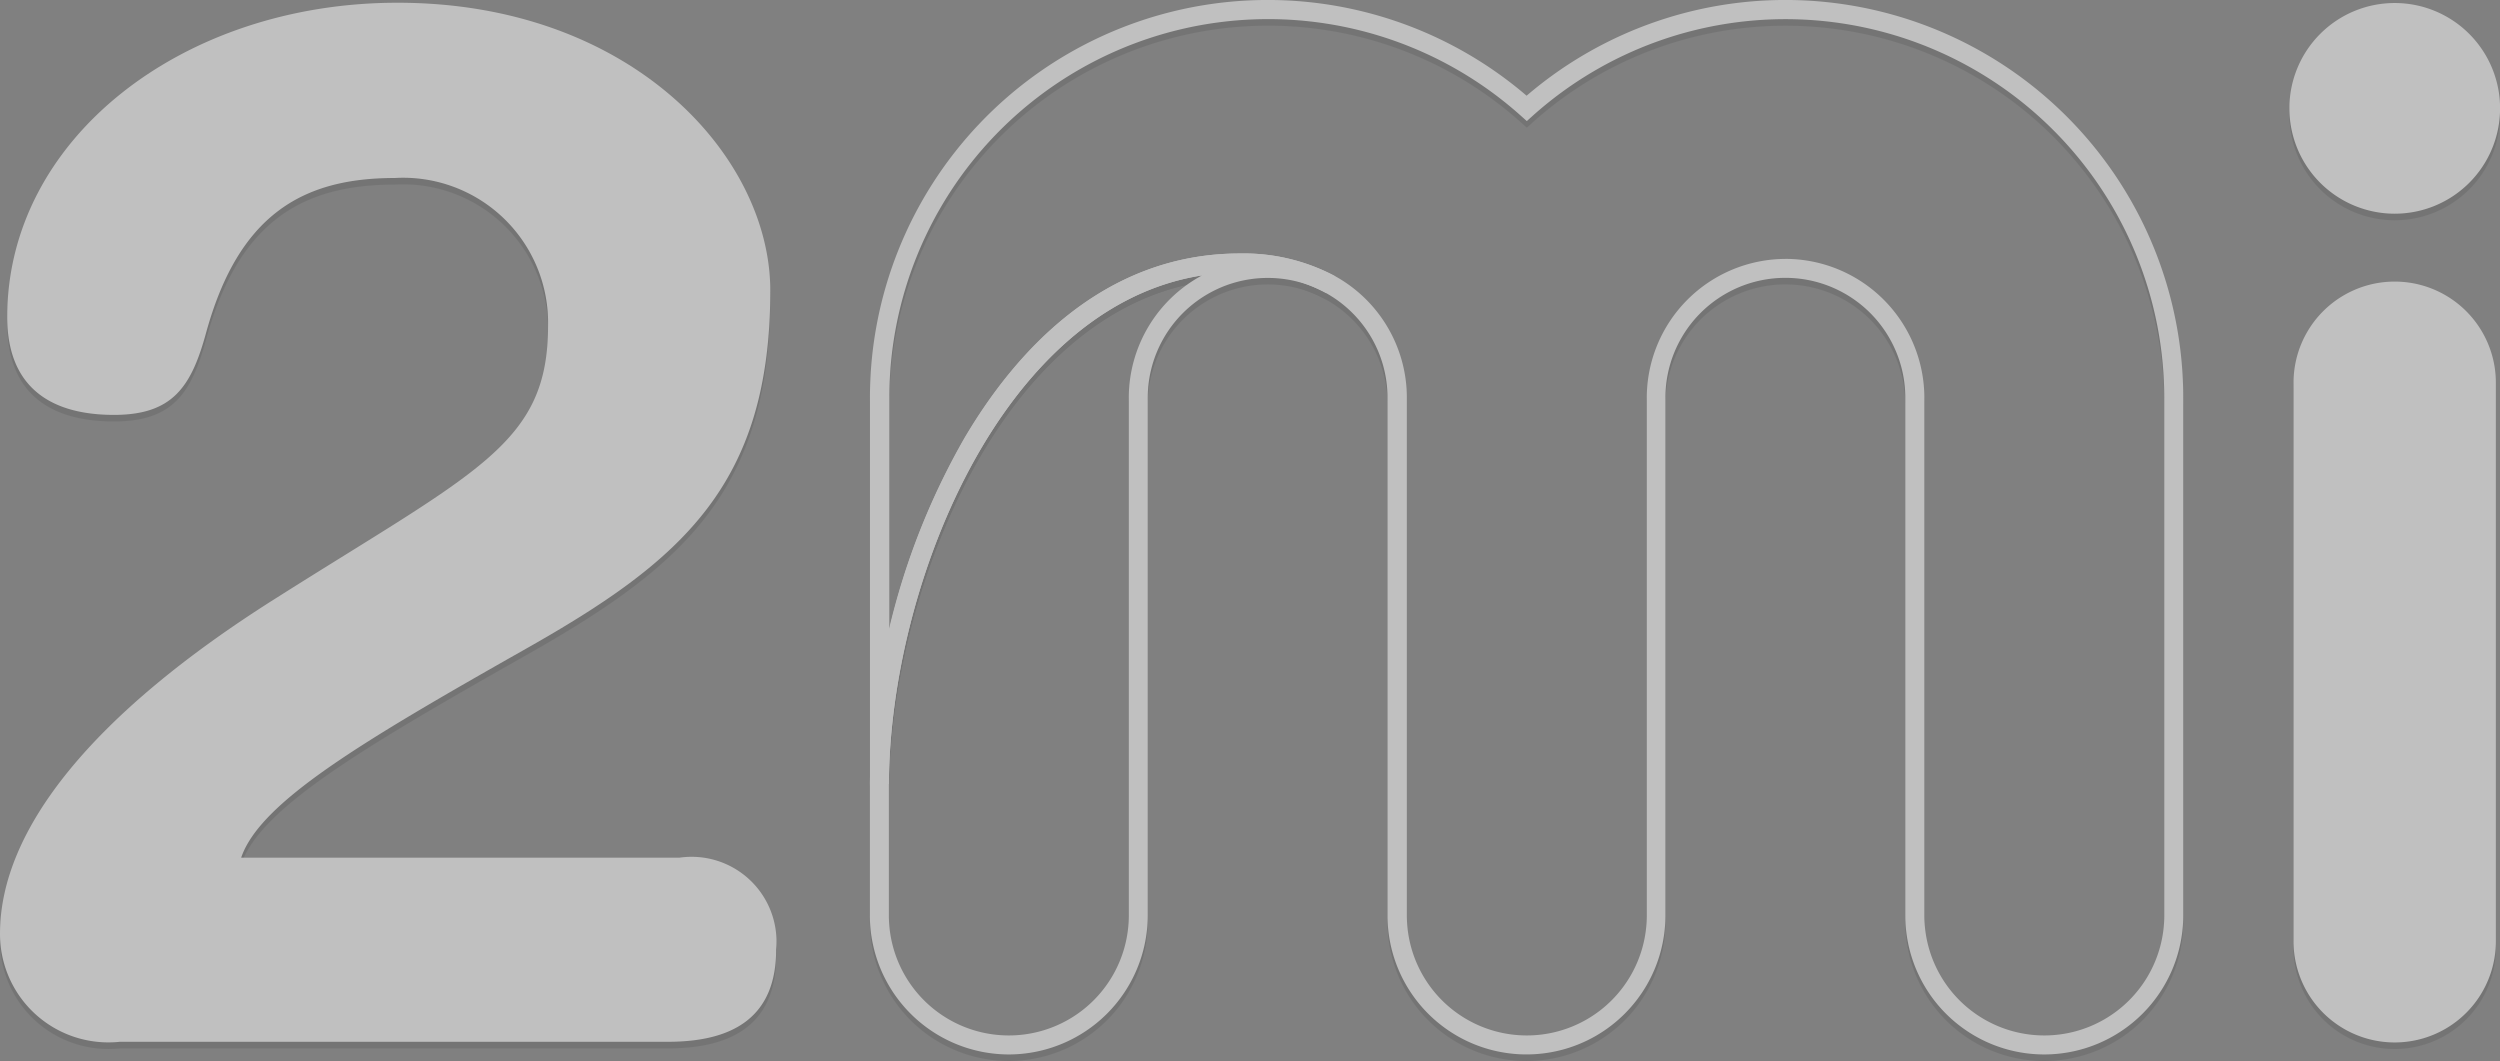 <svg xmlns="http://www.w3.org/2000/svg" width="67.734" height="28.746" viewBox="0 0 67.734 28.746">
  <rect x="0" y="0" width="67.734" height="28.746" fill="#808080" stroke="none"/>
  <g id="Group_285" data-name="Group 285" opacity="0.5">
    <g id="Group_278" data-name="Group 278" transform="translate(0 0.177)" opacity="0.2" style="mix-blend-mode: multiply;isolation: isolate">
      <path id="Path_214" data-name="Path 214" d="M533.433,352.714a2.854,2.854,0,1,1-2.853,2.854A2.852,2.852,0,0,1,533.433,352.714Z" transform="translate(-468.552 -352.632)" fill="#040505"/>
      <path id="Path_215" data-name="Path 215" d="M316.491,412.856a3.769,3.769,0,0,1-3.764-3.765v-3.557a19.42,19.42,0,0,1,2.555-9.369c1.344-2.286,3.729-5.01,7.465-5.01a5.234,5.234,0,0,1,2.589.62h0l-.251.449a3.253,3.253,0,0,0-4.83,2.84v14.026A3.769,3.769,0,0,1,316.491,412.856Zm5.233-21.107c-5.446.854-8.464,8.444-8.482,13.785v3.557a3.249,3.249,0,1,0,6.5,0V395.065A3.767,3.767,0,0,1,321.724,391.75Z" transform="translate(-289.159 -384.287)" fill="#040505"/>
      <path id="Path_216" data-name="Path 216" d="M344.545,380.82a3.764,3.764,0,0,1-3.764-3.765V363.029a3.249,3.249,0,0,0-6.5,0v14.026a3.764,3.764,0,1,1-7.529,0V363.029a3.243,3.243,0,0,0-1.727-2.871,4.8,4.8,0,0,0-2.281-.523c-6.085,0-9.482,8.195-9.5,13.86l-.515,0V363.029a10.778,10.778,0,0,1,17.791-8.185,10.778,10.778,0,0,1,17.791,8.185v14.026A3.768,3.768,0,0,1,344.545,380.82Zm-7.014-21.555a3.769,3.769,0,0,1,3.766,3.764v14.026a3.249,3.249,0,1,0,6.5,0V363.029a10.264,10.264,0,0,0-17.1-7.651l-.171.154-.172-.154a10.263,10.263,0,0,0-17.1,7.651v6.282a18.952,18.952,0,0,1,2.042-5.185c1.343-2.284,3.728-5.007,7.462-5.007a5.291,5.291,0,0,1,2.5.574,3.765,3.765,0,0,1,2.018,3.336v14.026a3.249,3.249,0,0,0,6.5,0V363.029A3.767,3.767,0,0,1,337.531,359.266Z" transform="translate(-289.159 -352.251)" fill="#040505"/>
      <path id="Path_217" data-name="Path 217" d="M197.638,375.814a2.3,2.3,0,0,1,2.614,2.495c0,1.781-1.108,2.495-2.931,2.495H182.471a2.936,2.936,0,0,1-3.247-2.931c0-2.811,2.494-5.939,7.444-9.067,5.505-3.485,7.405-4.2,7.405-7.405a3.927,3.927,0,0,0-4.158-4c-2.534,0-4.238,1.03-5.109,4.2-.4,1.465-.91,2.217-2.495,2.217-1.623,0-2.891-.673-2.891-2.653,0-4.832,4.753-8.514,10.574-8.514,6.336,0,10.1,4.158,10.1,7.8,0,5.267-2.416,7.326-6.614,9.7-4.475,2.534-7.207,4.157-7.722,5.663Z" transform="translate(-179.224 -352.577)" fill="#040505"/>
      <path id="Path_218" data-name="Path 218" d="M531.217,398.206a2.741,2.741,0,1,1,5.482,0v15.133a2.741,2.741,0,0,1-5.482,0Z" transform="translate(-469.077 -387.836)" fill="#040505"/>
    </g>
    <g id="Group_284" data-name="Group 284" transform="translate(0 0)">
      <g id="Group_283" data-name="Group 283" transform="translate(0 0)">
        <path id="Path_219" data-name="Path 219" d="M533.433,351.714a2.854,2.854,0,1,1-2.853,2.854A2.852,2.852,0,0,1,533.433,351.714Z" transform="translate(-468.552 -351.632)" fill="#fff"/>
        <g id="Group_282" data-name="Group 282">
          <g id="Group_279" data-name="Group 279" transform="translate(23.568)">
            <path id="Path_220" data-name="Path 220" d="M316.491,411.856a3.769,3.769,0,0,1-3.764-3.765v-3.557a19.42,19.42,0,0,1,2.555-9.369c1.344-2.286,3.729-5.01,7.465-5.01a5.234,5.234,0,0,1,2.589.62h0l-.251.45a3.253,3.253,0,0,0-4.83,2.84v14.026A3.769,3.769,0,0,1,316.491,411.856Zm5.233-21.107c-5.446.854-8.464,8.444-8.482,13.785v3.557a3.249,3.249,0,1,0,6.5,0V394.065A3.767,3.767,0,0,1,321.724,390.75Z" transform="translate(-312.727 -383.287)" fill="#fff"/>
            <path id="Path_221" data-name="Path 221" d="M344.545,379.82a3.764,3.764,0,0,1-3.764-3.765V362.029a3.249,3.249,0,0,0-6.5,0v14.026a3.764,3.764,0,1,1-7.529,0V362.029a3.243,3.243,0,0,0-1.727-2.871,4.8,4.8,0,0,0-2.281-.523c-6.085,0-9.482,8.195-9.5,13.86l-.515,0V362.029a10.778,10.778,0,0,1,17.791-8.185,10.778,10.778,0,0,1,17.791,8.185v14.026A3.768,3.768,0,0,1,344.545,379.82Zm-7.014-21.555a3.769,3.769,0,0,1,3.766,3.764v14.026a3.249,3.249,0,1,0,6.5,0V362.029a10.264,10.264,0,0,0-17.1-7.651l-.171.154-.172-.154a10.263,10.263,0,0,0-17.1,7.651v6.282a18.953,18.953,0,0,1,2.042-5.185c1.343-2.284,3.728-5.007,7.462-5.007a5.291,5.291,0,0,1,2.5.574,3.765,3.765,0,0,1,2.018,3.336v14.026a3.249,3.249,0,0,0,6.5,0V362.029A3.767,3.767,0,0,1,337.531,358.266Z" transform="translate(-312.727 -351.251)" fill="#fff"/>
          </g>
          <g id="Group_281" data-name="Group 281" transform="translate(0 0.07)">
            <g id="Group_280" data-name="Group 280">
              <path id="Path_222" data-name="Path 222" d="M197.638,374.814a2.3,2.3,0,0,1,2.614,2.495c0,1.781-1.108,2.494-2.931,2.494H182.471a2.936,2.936,0,0,1-3.247-2.931c0-2.811,2.494-5.939,7.444-9.067,5.505-3.485,7.405-4.2,7.405-7.405a3.927,3.927,0,0,0-4.158-4c-2.534,0-4.238,1.03-5.109,4.2-.4,1.465-.91,2.218-2.495,2.218-1.623,0-2.891-.673-2.891-2.653,0-4.832,4.753-8.514,10.574-8.514,6.336,0,10.1,4.158,10.1,7.8,0,5.267-2.416,7.326-6.614,9.7-4.475,2.534-7.207,4.157-7.722,5.663Z" transform="translate(-179.224 -351.647)" fill="#fff"/>
            </g>
          </g>
          <path id="Path_223" data-name="Path 223" d="M531.217,397.206a2.741,2.741,0,1,1,5.482,0v15.133a2.741,2.741,0,0,1-5.482,0Z" transform="translate(-469.077 -386.836)" fill="#fff"/>
        </g>
      </g>
    </g>
  </g>
</svg>
